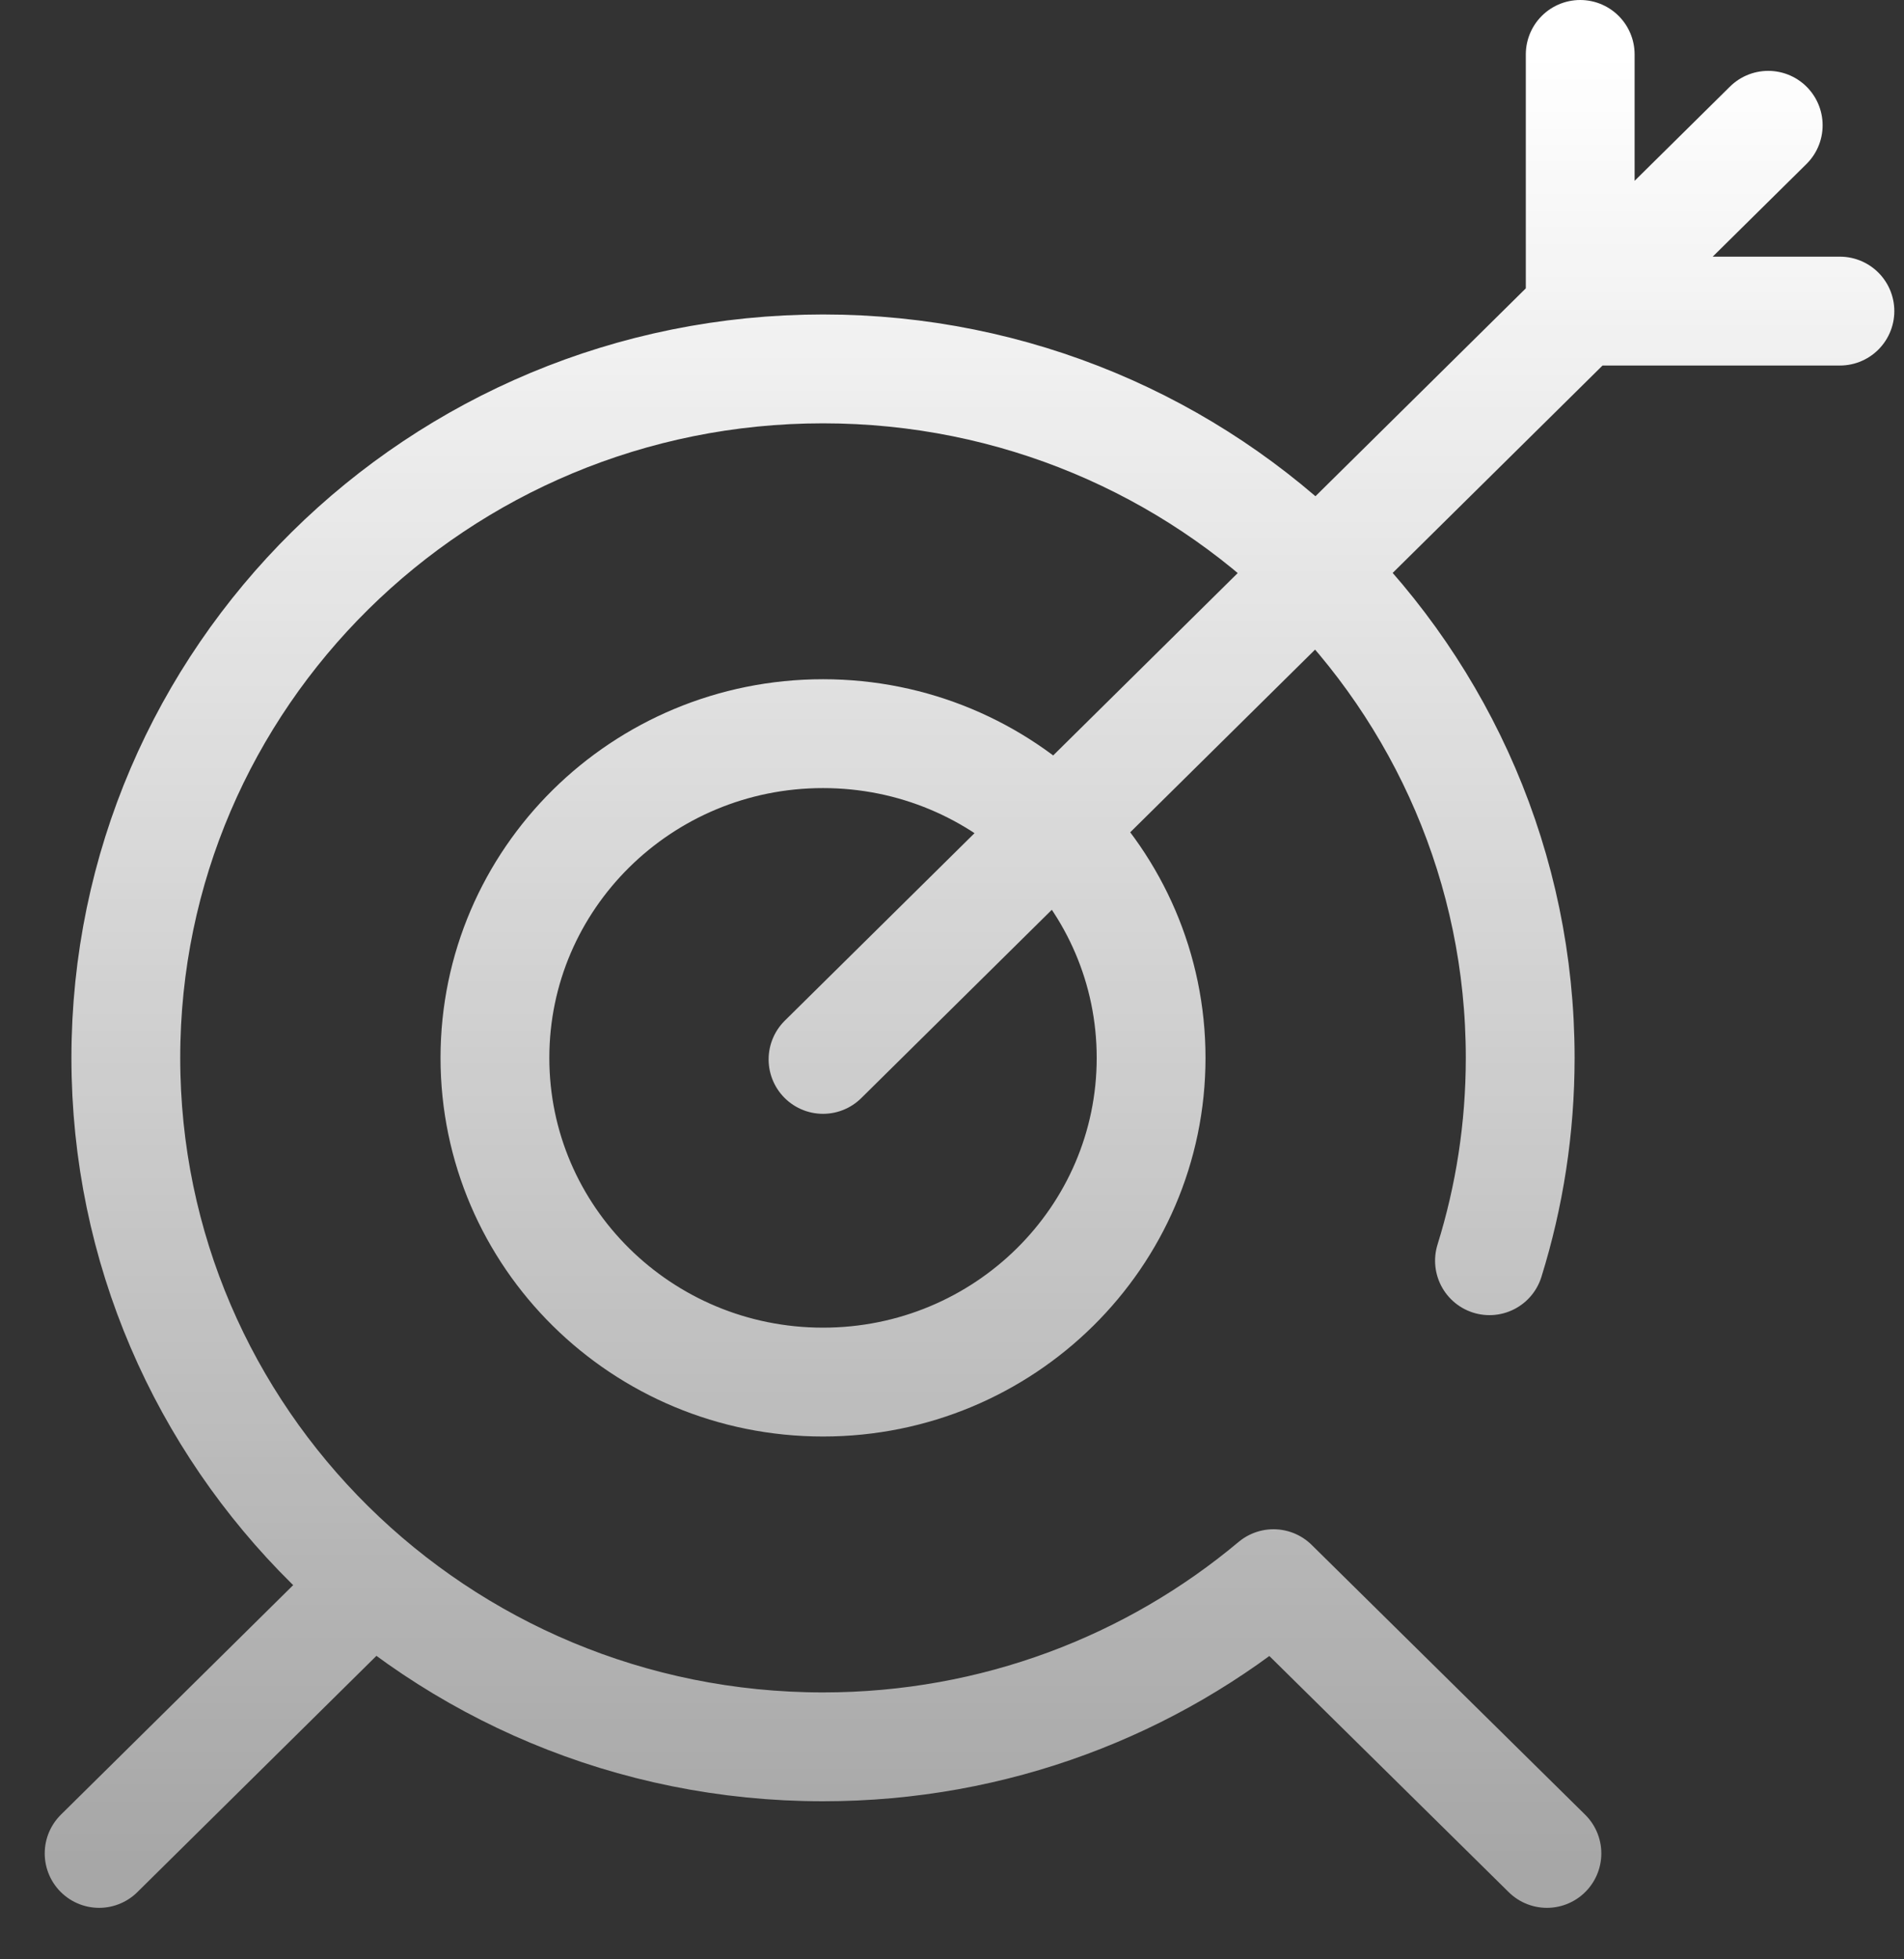 <?xml version="1.0" encoding="UTF-8"?> <svg xmlns="http://www.w3.org/2000/svg" width="35" height="36" viewBox="0 0 35 36" fill="none"><rect x="0" y="0" width="35" height="36" fill="#333333" stroke="none"/><path d="M6.754 29.182L1.822 34.054M32.504 2.302L15.129 19.465M33.822 5.716H29.048V1M27.38 23.164C27.747 21.986 27.945 20.734 27.945 19.437C27.945 12.445 22.207 6.778 15.129 6.778C8.051 6.778 2.313 12.446 2.313 19.437C2.313 26.429 8.051 32.096 15.129 32.096C18.286 32.096 21.177 30.968 23.41 29.098L28.436 34.054M21.16 19.437C21.16 22.727 18.46 25.394 15.129 25.394C11.798 25.394 9.098 22.727 9.098 19.437C9.098 16.147 11.798 13.48 15.129 13.48C18.46 13.48 21.16 16.147 21.16 19.437Z" stroke="url(#paint0_linear_562_487)" stroke-width="2" stroke-miterlimit="10" stroke-linecap="round" stroke-linejoin="round"></path><defs><linearGradient id="paint0_linear_562_487" x1="17.822" y1="1" x2="17.822" y2="34.054" gradientUnits="userSpaceOnUse"><stop stop-color="white"></stop><stop offset="1" stop-color="white" stop-opacity="0.57"></stop></linearGradient></defs></svg> 